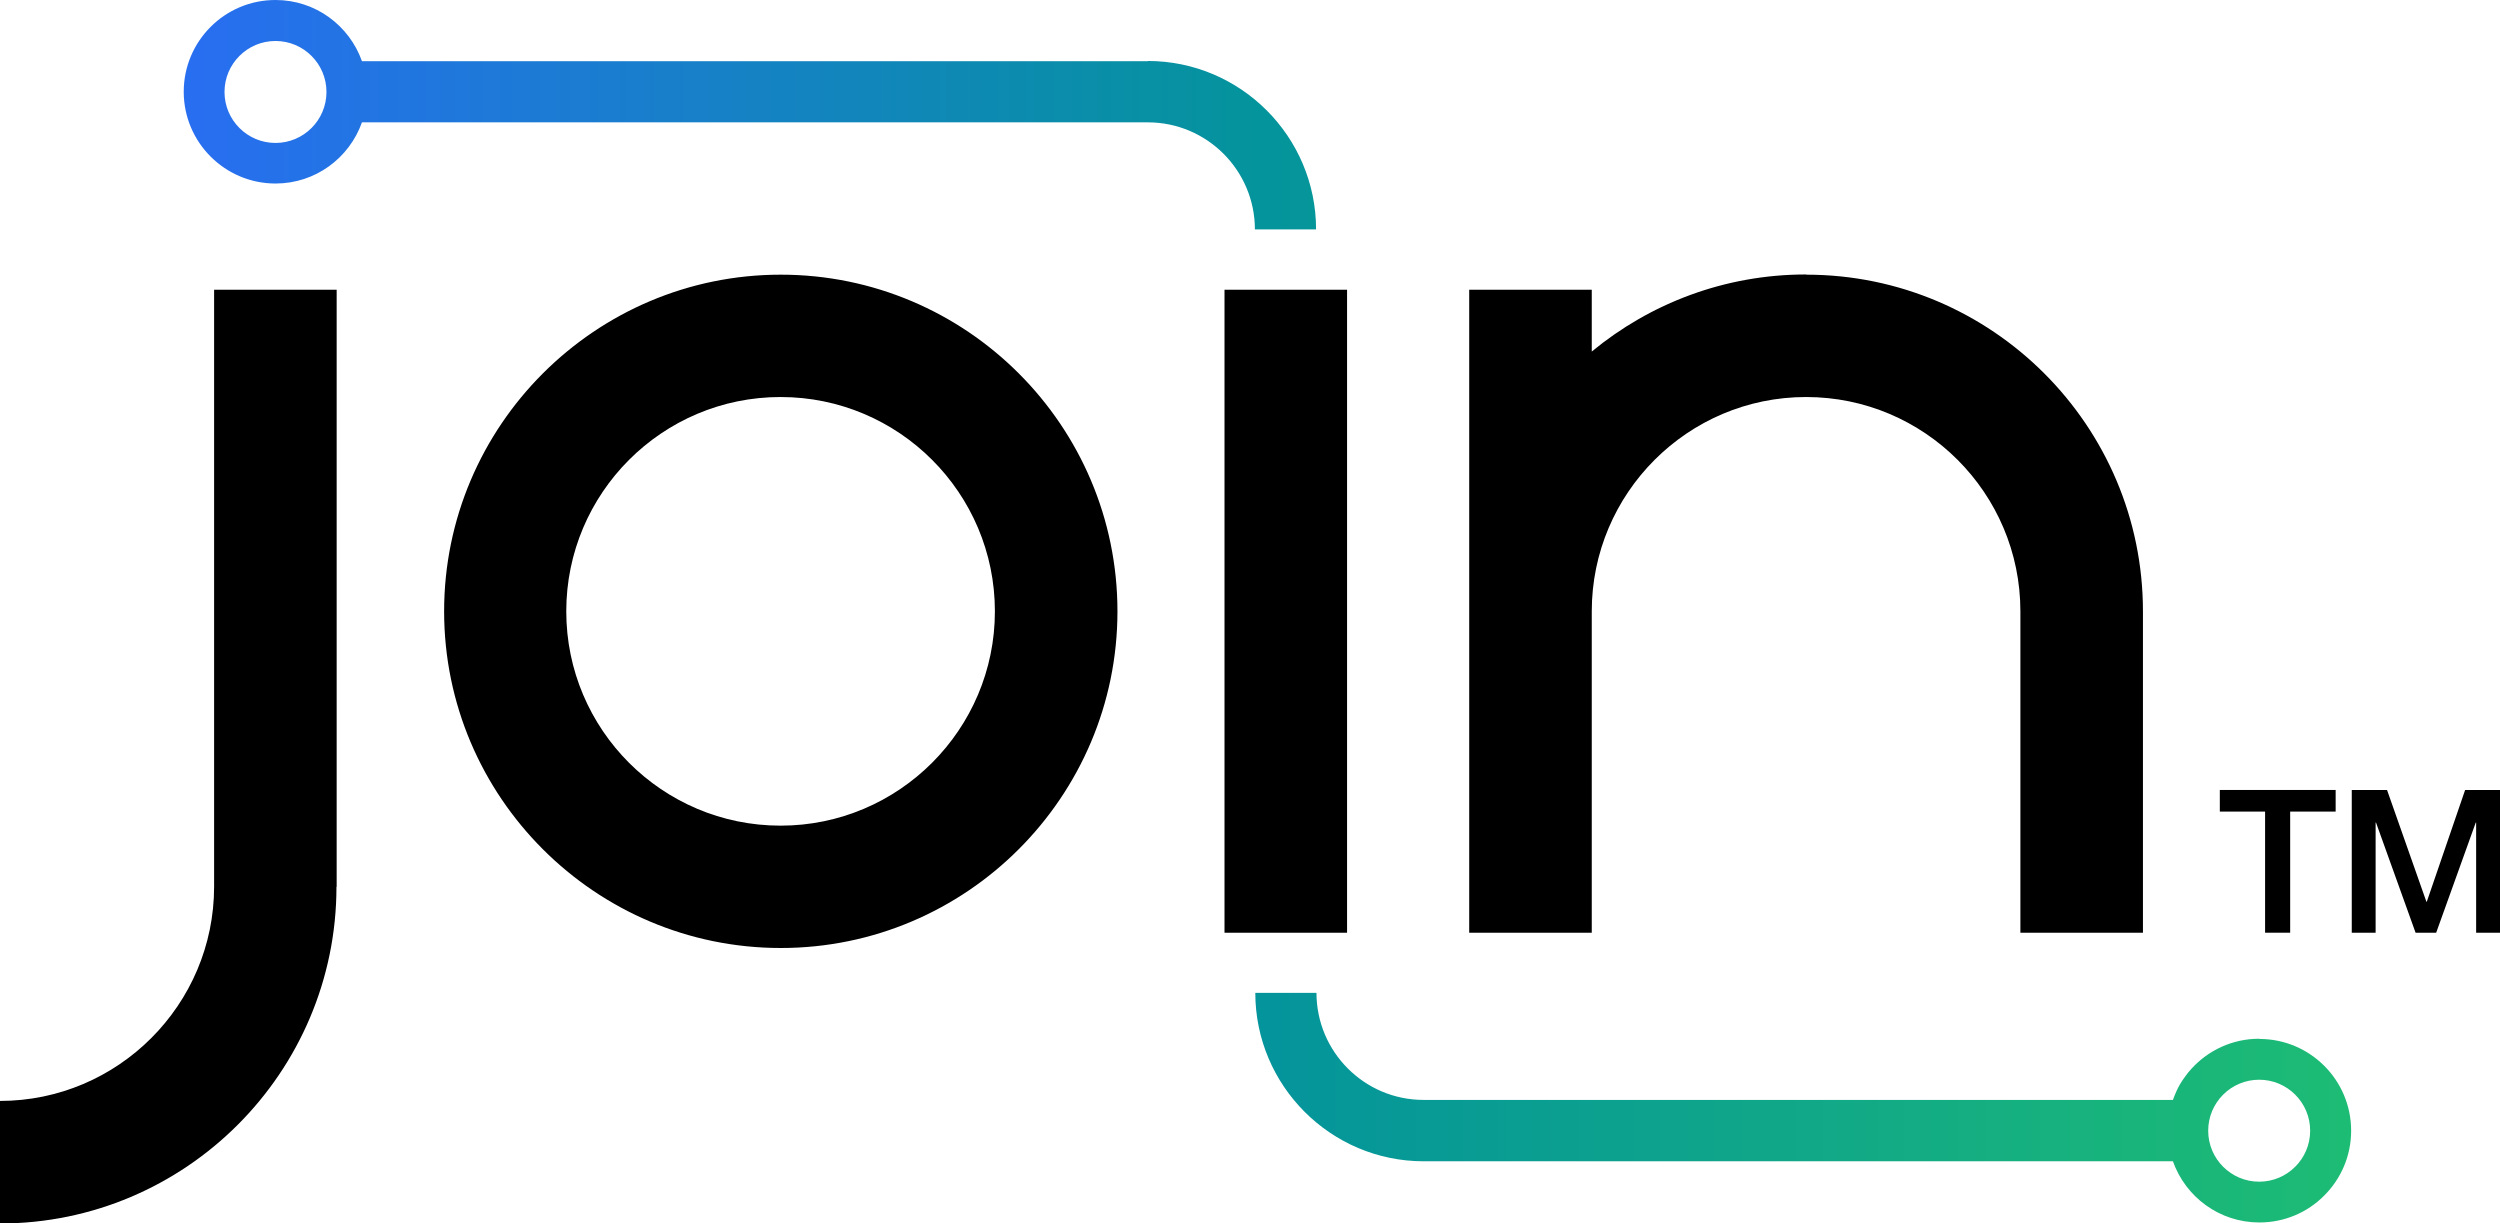 <?xml version="1.0" encoding="UTF-8"?><svg id="Layer_2" xmlns="http://www.w3.org/2000/svg" xmlns:xlink="http://www.w3.org/1999/xlink" viewBox="0 0 122.6 60"><defs><style>.cls-1{fill:url(#New_Gradient_Swatch_1);}</style><linearGradient id="New_Gradient_Swatch_1" x1="9.01" y1="29.97" x2="115.3" y2="29.97" gradientUnits="userSpaceOnUse"><stop offset="0" stop-color="#286ef1"/><stop offset=".5" stop-color="#04949b"/><stop offset="1" stop-color="#1dbc74"/></linearGradient></defs><g id="Layer_1-2"><path d="m66.06,45.74h-6.01V14.21h6.01v31.53Zm-11.26-15.76c0-9.11-7.41-16.51-16.51-16.51s-16.51,7.41-16.51,16.51,7.41,16.51,16.51,16.51,16.51-7.41,16.51-16.51Zm-6.01,0c0,5.79-4.71,10.51-10.51,10.51s-10.51-4.71-10.51-10.51,4.71-10.51,10.51-10.51,10.51,4.71,10.51,10.51Zm-32.28,13.51V14.21h-6.01v29.27c0,5.79-4.71,10.51-10.51,10.51v6.01c9.11,0,16.51-7.41,16.51-16.51ZM88.57,13.46c-3.99,0-7.65,1.42-10.51,3.78v-3.03h-6.01v31.53h6.01v-15.76c0-5.79,4.71-10.51,10.51-10.51s10.51,4.71,10.51,10.51v15.76h6.01v-15.76c0-9.11-7.41-16.51-16.51-16.51Z"/><path class="cls-1" d="m110.79,50.94c-1.32,0-2.5.57-3.32,1.47-.11.12-.21.24-.3.37-.09.12-.17.24-.25.37-.15.25-.26.52-.36.79h-36.75c-2.9,0-5.25-2.36-5.25-5.25h-3c0,4.55,3.7,8.26,8.26,8.26h36.74c.62,1.75,2.28,3,4.24,3,1.24,0,2.37-.5,3.18-1.32.82-.82,1.32-1.94,1.32-3.18,0-2.49-2.02-4.5-4.5-4.5Zm0,7.01c-1.38,0-2.5-1.12-2.5-2.5s1.12-2.5,2.5-2.5,2.5,1.12,2.5,2.5-1.12,2.5-2.5,2.5ZM56.3,3H17.75c-.62-1.75-2.28-3-4.24-3-2.49,0-4.5,2.02-4.5,4.5s2.02,4.5,4.5,4.5c1.96,0,3.62-1.25,4.24-3h38.54c2.9,0,5.25,2.36,5.25,5.25h3c0-4.55-3.7-8.26-8.26-8.26ZM13.51,7.01c-1.38,0-2.5-1.12-2.5-2.5s1.12-2.5,2.5-2.5,2.5,1.12,2.5,2.5-1.12,2.5-2.5,2.5Z"/><path d="m108.87,38.74h5.67v1.06h-2.23v5.94h-1.23v-5.94h-2.22v-1.06Z"/><path d="m115.33,38.74h1.73l1.93,5.48h.02l1.88-5.48h1.71v7h-1.17v-5.4h-.02l-1.94,5.4h-1.01l-1.94-5.4h-.02v5.4h-1.17v-7Z"/></g></svg>